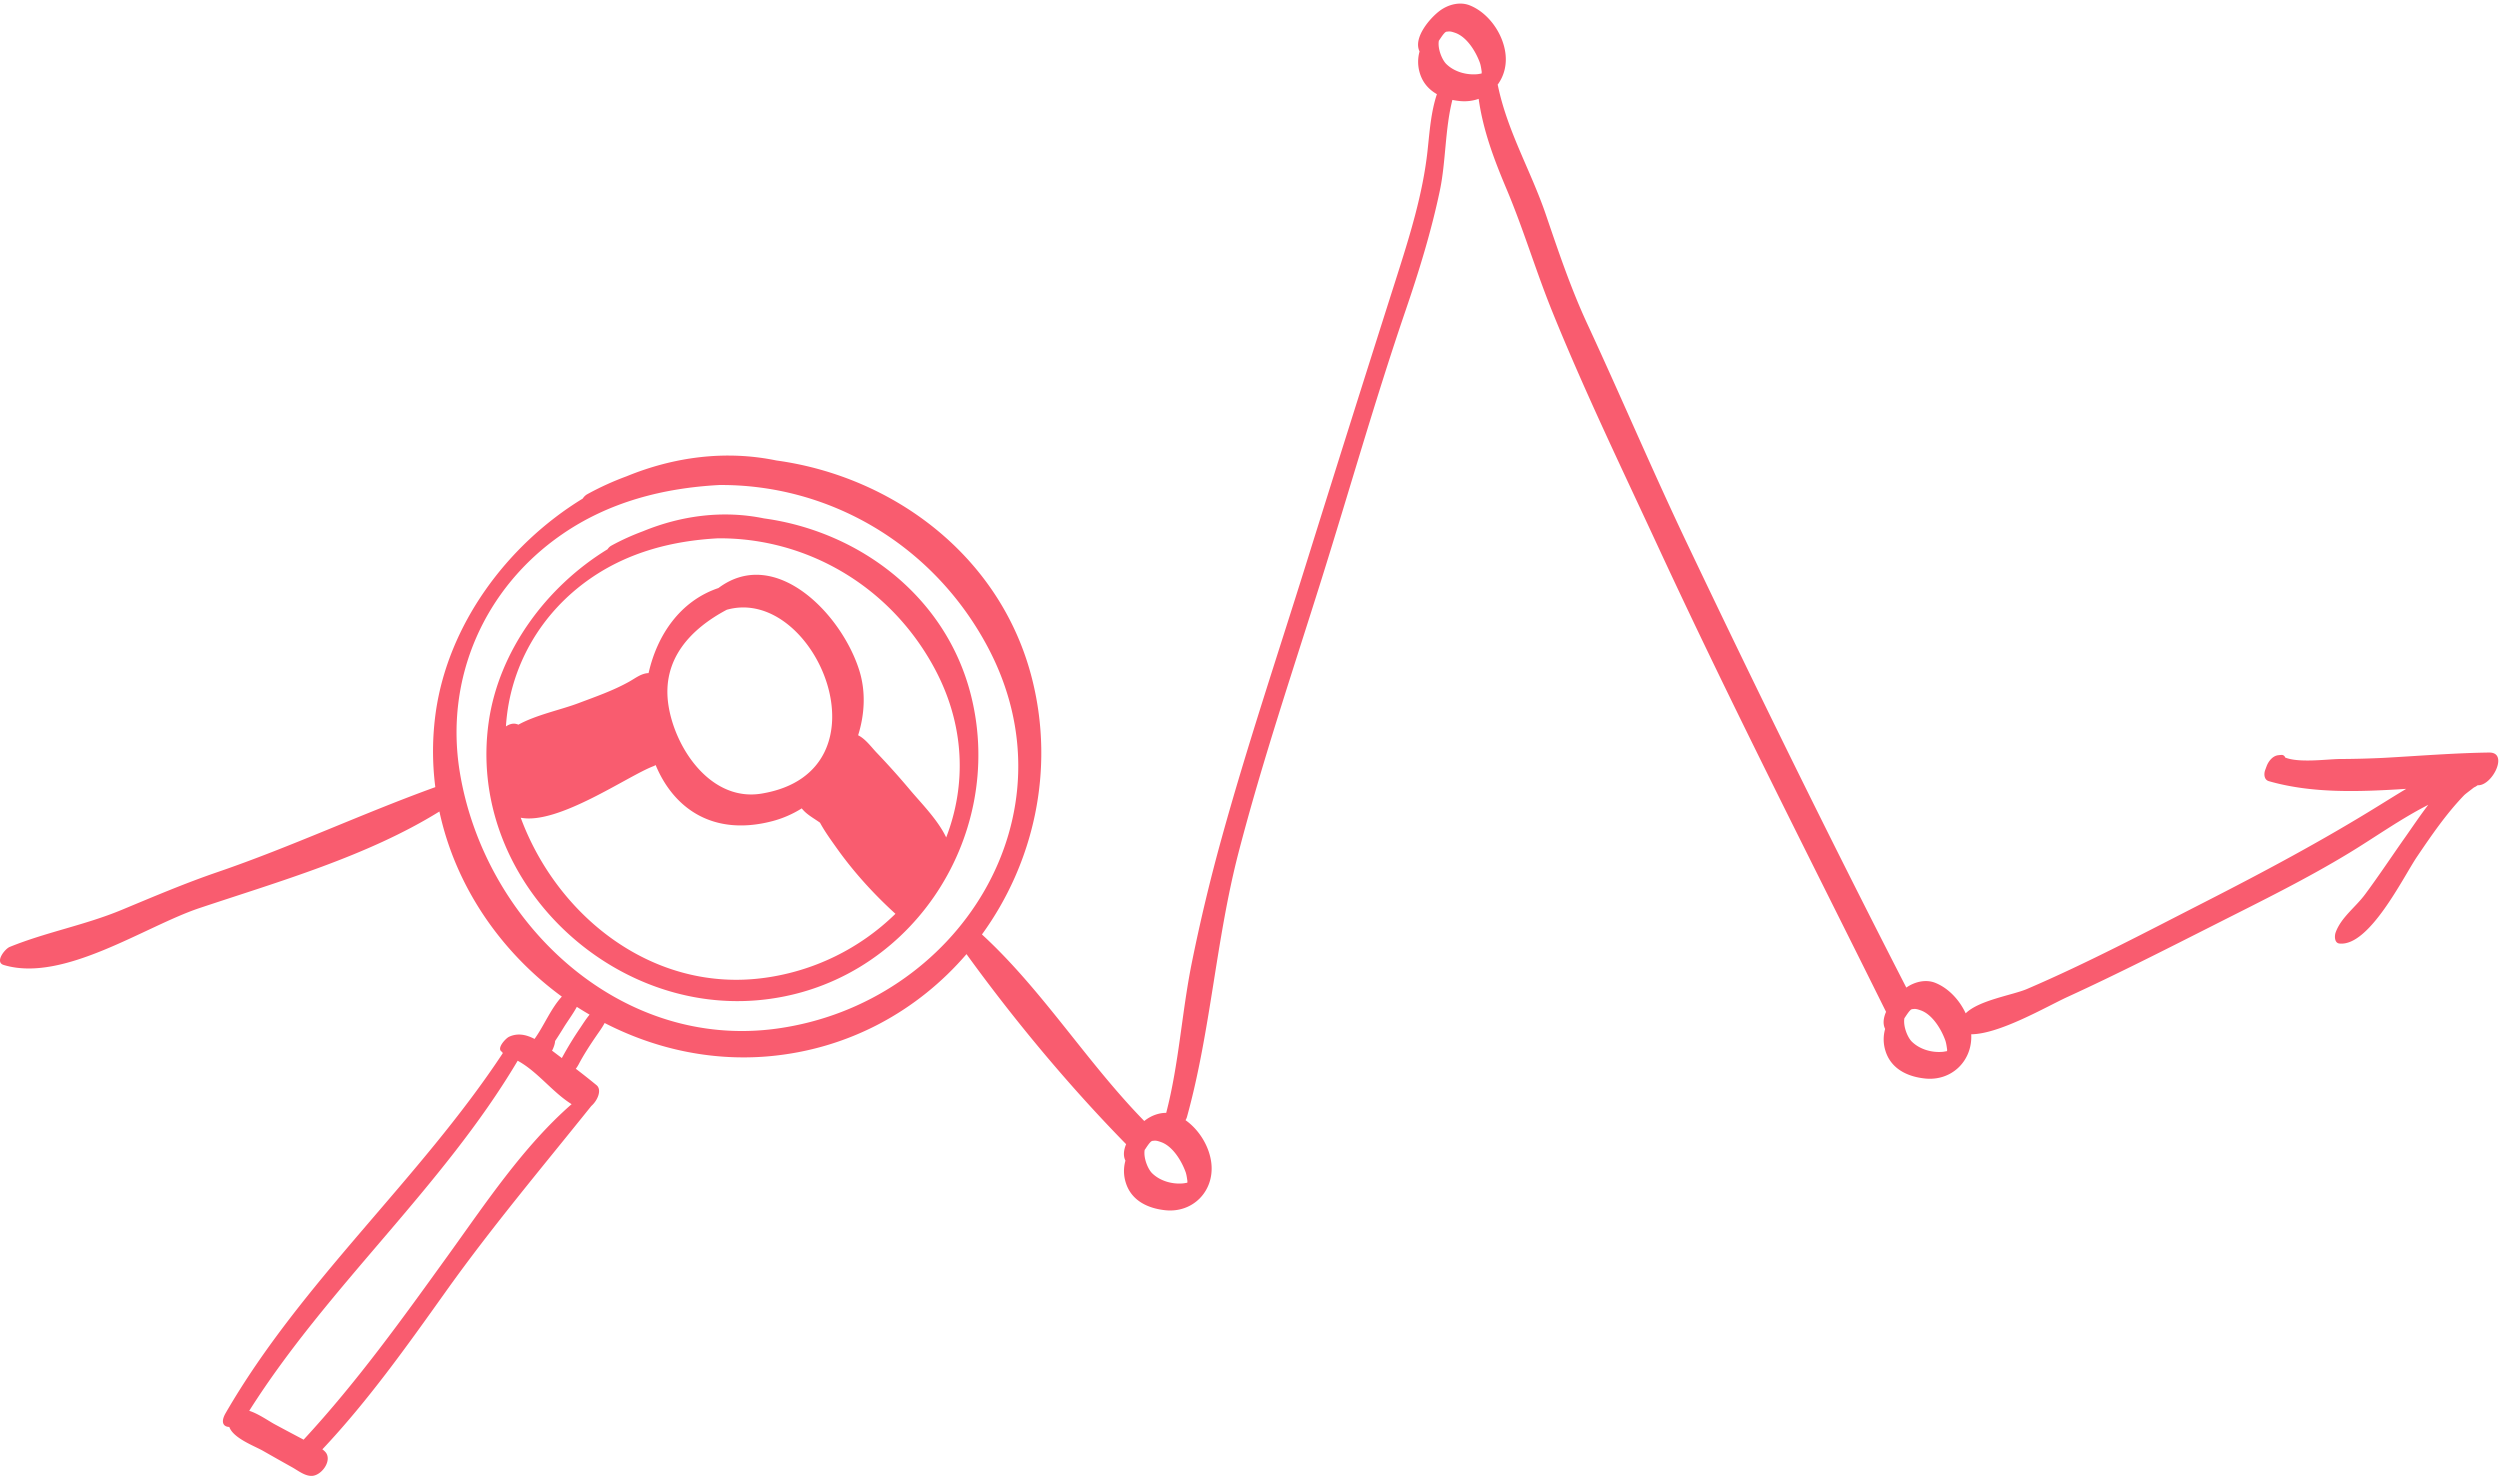 <?xml version="1.0" encoding="UTF-8"?> <svg xmlns="http://www.w3.org/2000/svg" width="188" height="111" viewBox="0 0 188 111"><defs><clipPath id="bp8za"><path d="M0 .27h187.87v110.717H0z"></path></clipPath></defs><g><g><g><g></g><g clip-path="url(#bp8za)"><path fill="#f95c6f" d="M146.42 78.998a.306.306 0 0 1-.004.048c-.065.009-.23.04-.276.046-.843.091-1.773-.172-2.375-.767-.32-.318-.66-1.16-.554-1.756.012-.02.026-.036.04-.056.212-.32.302-.448.438-.578a.185.185 0 0 1 .027-.015c.122-.053-.04-.015.18-.042.168-.02.293.014.535.098.869.302 1.542 1.39 1.855 2.259.051.14.093.372.117.55.028.204.022.097.018.213m-35-73.517a.333.333 0 0 1-.006.048c-.063.009-.228.04-.273.046-.845.09-1.782-.17-2.383-.764-.32-.316-.663-1.157-.557-1.75.012-.02.029-.037.04-.056.212-.319.303-.448.44-.577a.178.178 0 0 1 .026-.014c.124-.054-.04-.015.183-.042.169-.021.295.014.536.096.872.302 1.545 1.386 1.86 2.252.051.14.093.371.119.55.028.202.019.096.015.211M89.156 88.132c.051.14.094.37.117.55.03.202.02.096.018.21 0 .01-.002.027-.005.049-.066.009-.23.04-.274.045-.842.092-1.775-.17-2.376-.763-.32-.316-.66-1.157-.556-1.75.014-.02.03-.037.042-.057.21-.318.302-.447.437-.575a.145.145 0 0 1 .028-.015c.123-.053-.042-.014.179-.043.17-.02.296.014.536.099.87.3 1.54 1.386 1.854 2.25M58.418 77.351c-11.908 1.64-22.013-8.079-23.844-19.303-1.15-7.056 1.862-13.844 7.684-17.86 3.553-2.454 7.642-3.488 11.82-3.714 8.15-.066 15.959 4.342 20.12 12.033 6.928 12.798-2.19 26.97-15.78 28.844m-14.77-.075a25.79 25.79 0 0 0-1.397 2.29c-.248-.186-.494-.374-.739-.558.018-.034.04-.067.056-.102.083-.189.165-.411.175-.62.215-.324.424-.654.628-.987.319-.52.714-1.041 1.007-1.583.316.203.636.397.96.586-.26.309-.48.66-.69.974m-9.929 17.092c-3.451 4.788-6.85 9.53-10.865 13.871l-.02.025a242.59 242.59 0 0 1-2.197-1.17c-.444-.242-1.197-.776-1.895-1.002 5.93-9.376 14.532-16.788 20.187-26.324 1.5.813 2.61 2.366 4.057 3.266-3.632 3.168-6.49 7.485-9.267 11.334m153.468-37.777c-2.62.037-5.232.25-7.849.396a74.446 74.446 0 0 1-3.408.091c-.946.012-3.043.309-4.083-.111a.28.28 0 0 0-.303-.196 3.092 3.092 0 0 0-.221.022c-.42.048-.735.455-.873.822-.036.097-.07.193-.107.29-.112.303-.088.736.279.84 3.287.94 6.83.799 10.326.577-.703.419-1.393.852-2.077 1.273-4.248 2.632-8.614 4.963-13.067 7.237-4.411 2.253-8.82 4.586-13.374 6.54-1.073.46-3.603.836-4.611 1.83-.47-1.01-1.292-1.893-2.28-2.29-.723-.293-1.566-.08-2.184.354-5.68-11.06-11.16-22.203-16.502-33.43-2.595-5.452-4.953-11.014-7.494-16.492-1.238-2.675-2.163-5.428-3.114-8.215-1.124-3.292-2.887-6.244-3.601-9.689-.005-.028-.015-.045-.023-.07.452-.612.687-1.4.598-2.266-.153-1.529-1.256-3.123-2.686-3.698-.744-.301-1.614-.07-2.239.387-.748.546-2.045 2.048-1.543 3.076a2.896 2.896 0 0 0 .022 1.636c.222.735.692 1.24 1.282 1.576-.449 1.354-.546 2.796-.7 4.218-.357 3.314-1.368 6.521-2.376 9.685a4053.831 4053.831 0 0 0-6.78 21.488c-2.13 6.82-4.403 13.594-6.31 20.482a136.275 136.275 0 0 0-2.273 9.486c-.748 3.729-.96 7.562-1.917 11.247-.546-.002-1.093.201-1.526.518-.04.029-.081.062-.125.095-4.318-4.414-7.654-9.846-12.192-14.016l-.012-.015c3.875-5.333 5.497-12.318 3.781-19.168-2.314-9.249-10.422-15.264-19.249-16.474-3.823-.79-7.704-.266-11.258 1.192a21.599 21.599 0 0 0-2.982 1.361.998.998 0 0 0-.315.314c-5.74 3.513-10.112 9.502-11.049 16.048a21.174 21.174 0 0 0-.036 5.65c-5.498 1.989-10.808 4.48-16.36 6.383-2.457.842-4.821 1.848-7.22 2.846-2.752 1.146-5.692 1.675-8.428 2.789-.36.146-1.146 1.144-.45 1.356 4.475 1.358 10.595-2.895 14.706-4.273 6.008-2.01 12.637-3.907 18.05-7.262.002-.003.005-.005.01-.007 1.206 5.621 4.614 10.564 9.207 13.921-.841.914-1.332 2.183-2.053 3.183-.637-.331-1.28-.466-1.932-.155-.227.108-.99.898-.498 1.136a.386.386 0 0 0 .04.094c-6.283 9.522-15.112 17.157-20.834 27.052-.417.717-.157 1.045.269 1.051.306.86 1.9 1.431 2.553 1.807.721.411 1.442.819 2.166 1.223.46.256 1.01.708 1.555.646.645-.075 1.348-.983 1.063-1.623-.066-.143-.19-.263-.339-.368 3.449-3.66 6.379-7.792 9.292-11.878 3.456-4.846 7.221-9.31 10.931-13.94.483-.42.815-1.22.394-1.569A55.921 55.921 0 0 0 43.3 80.37c.072-.09.135-.185.184-.28l.001.006c.402-.77.871-1.49 1.362-2.206.179-.263.435-.603.622-.96 3.715 1.915 7.934 2.875 12.262 2.51 6.106-.519 11.304-3.447 14.95-7.69 3.6 4.975 7.708 9.907 12.004 14.293-.18.43-.236.866-.052 1.239a2.873 2.873 0 0 0 .02 1.635c.411 1.361 1.652 1.954 2.982 2.093 2.07.213 3.672-1.43 3.463-3.492-.125-1.25-.89-2.534-1.945-3.28.045-.08.086-.162.109-.25 1.794-6.494 2.174-13.331 3.88-19.89 1.8-6.924 4.096-13.707 6.235-20.53 2.116-6.747 4.044-13.553 6.33-20.241 1.009-2.952 1.933-5.954 2.573-9.01.45-2.152.385-4.637.94-6.804.176.037.356.066.54.084.512.054 1-.01 1.435-.163.344 2.42 1.17 4.586 2.117 6.83 1.273 3.028 2.2 6.164 3.436 9.207 2.41 5.951 5.248 11.831 7.949 17.659 5.46 11.781 11.367 23.336 17.135 34.961-.195.446-.26.9-.07 1.285a2.872 2.872 0 0 0 .02 1.635c.412 1.361 1.653 1.956 2.984 2.093 2.01.208 3.578-1.342 3.47-3.327 2.13-.011 5.683-2.093 7.232-2.804 3.797-1.742 7.526-3.642 11.253-5.527 3.347-1.693 6.735-3.358 9.94-5.306 1.933-1.172 3.877-2.567 5.945-3.617-.632.826-1.205 1.686-1.74 2.444-1.012 1.433-1.979 2.9-3.027 4.309-.706.947-1.788 1.718-2.196 2.838-.094.255-.105.796.277.839 2.253.253 4.816-5.017 5.84-6.529 1.085-1.602 2.182-3.207 3.526-4.606.122-.125.428-.342.756-.603.091-.037.183-.095.274-.164l.061-.001c1.07-.012 2.284-2.479.81-2.458"></path></g></g><g><path fill="#f95c6f" d="M71.153 62.975c-.636-1.341-1.914-2.612-2.738-3.596a57.544 57.544 0 0 0-2.51-2.798c-.391-.413-.828-1.022-1.374-1.288.501-1.6.585-3.303.082-4.896-1.357-4.292-6.348-9.354-10.586-6.176-2.867.966-4.604 3.518-5.254 6.396-.542.017-.969.37-1.464.647-1.201.673-2.542 1.136-3.825 1.62-1.327.5-3.168.874-4.5 1.611a1.035 1.035 0 0 0-.196-.062c-.252-.05-.51.037-.741.195.275-4.462 2.589-8.528 6.377-11.143 2.875-1.984 6.18-2.821 9.56-3.003 6.59-.055 12.905 3.512 16.27 9.734 2.343 4.33 2.41 8.85.9 12.76M54.656 45.853c6.686-1.875 12.56 12.167 2.623 13.824-3.812.636-6.517-3.388-7.014-6.656-.523-3.448 1.681-5.728 4.39-7.168m2.837 27.681c-8.338 1.15-15.579-4.59-18.333-12.041 2.815.55 8.027-3.133 9.966-3.87.06-.022.12-.054.18-.09 1.33 3.213 4.278 5.406 8.803 4.21a7.998 7.998 0 0 0 2.184-.953c.361.463.888.728 1.372 1.076.387.713.881 1.38 1.248 1.9 1.269 1.79 2.8 3.476 4.426 4.952a17.444 17.444 0 0 1-9.846 4.816m-.034-34.549c-3.092-.637-6.23-.214-9.105.965-.821.306-1.629.667-2.411 1.1a.819.819 0 0 0-.254.254c-4.643 2.84-8.178 7.684-8.935 12.978-1.662 11.623 8.822 21.903 20.183 20.94 11.313-.958 18.78-12.149 16.087-22.914-1.87-7.479-8.427-12.344-15.565-13.323"></path></g></g></g></svg> 